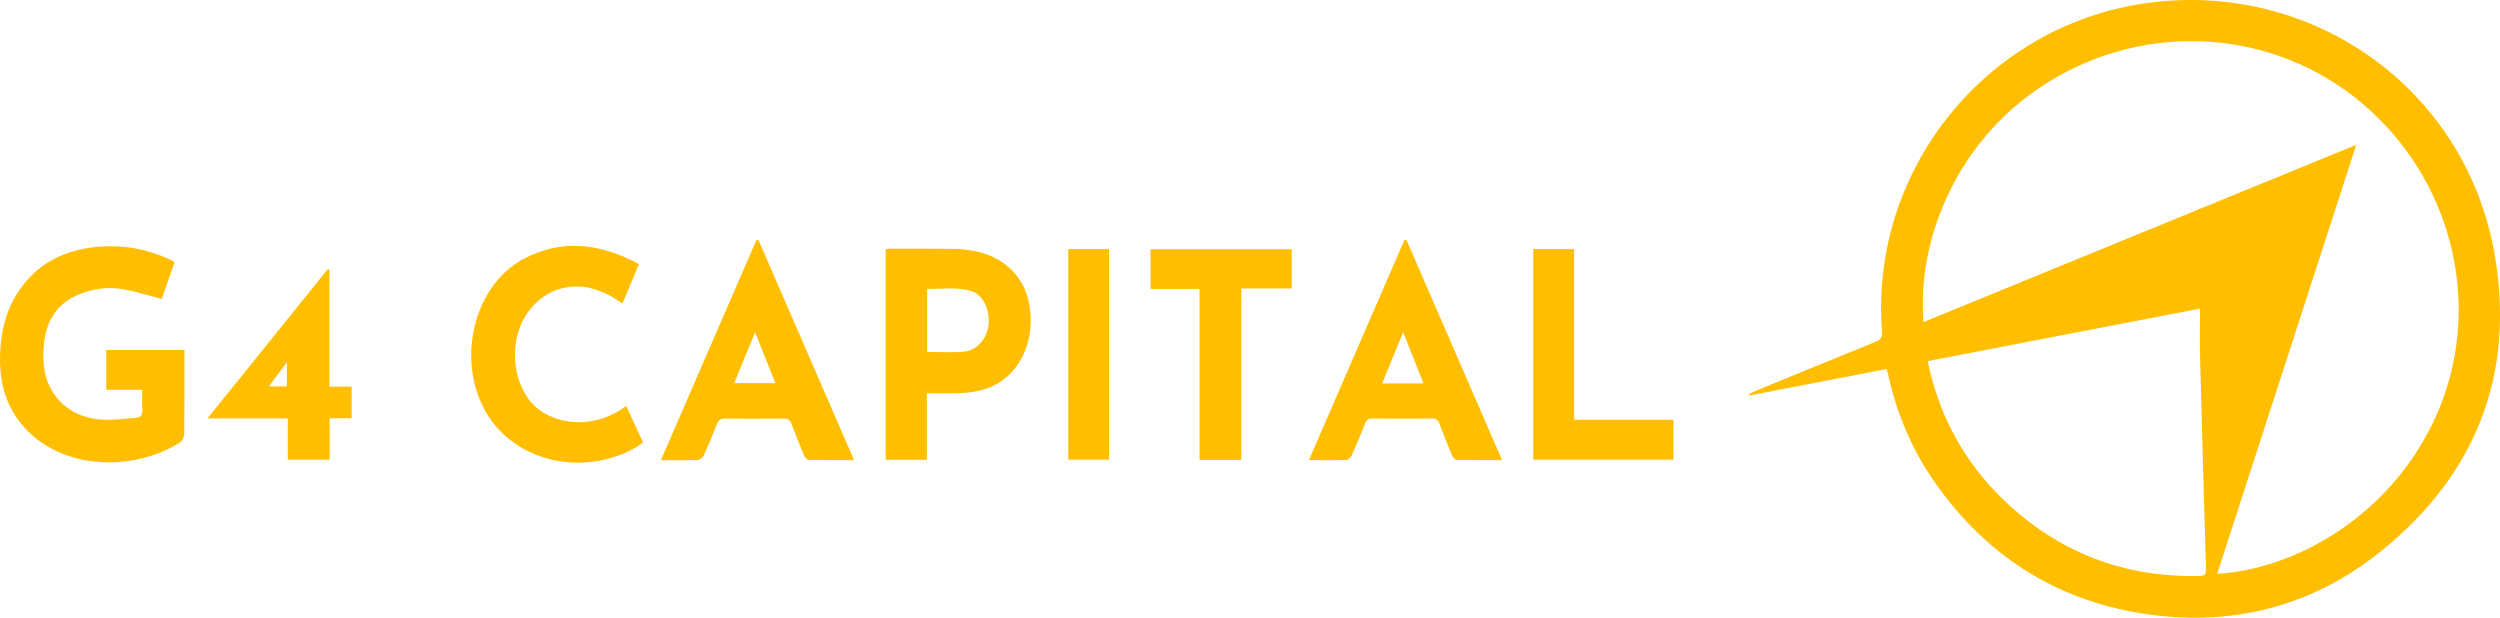 <?xml version="1.0" encoding="UTF-8"?>
<svg id="Layer_2" data-name="Layer 2" xmlns="http://www.w3.org/2000/svg" viewBox="0 0 414.61 102.44">
  <defs>
    <style>
      .cls-1 {
        fill: #ffbf00;
        stroke-width: 0px;
      }
    </style>
  </defs>
  <g id="Layer_1-2" data-name="Layer 1">
    <g>
      <path class="cls-1" d="M312.88,61.2c-7.65,1.48-15.2,2.93-22.75,4.39-.03-.08-.05-.16-.08-.24.38-.18.75-.37,1.13-.53,6.61-2.72,13.22-5.45,19.85-8.12.9-.36,1.16-.78,1.09-1.75-2.06-26.67,17.17-50.62,43.66-54.41,27.48-3.93,52.99,13.98,57.89,41.37,3.56,19.94-2.95,36.72-18.74,49.46-11.67,9.42-25.29,12.74-40.09,10.3-14.12-2.33-25.33-9.58-33.64-21.21-4-5.59-6.66-11.8-8.1-18.52-.04-.19-.11-.37-.23-.74ZM319,53.41c23.91-9.79,47.68-19.53,71.77-29.39-7.75,23.92-15.4,47.5-23.06,71.14,12.7-.7,29-9.48,36.46-26.54,7.49-17.12,3.02-37.56-11.26-50.47-14.15-12.79-35-15-51.86-5.34-16.6,9.51-23.21,27.23-22.04,40.6ZM319.71,59.88c.11.54.18.96.28,1.38,2,8.37,6.03,15.61,12.23,21.58,9.08,8.75,19.96,12.96,32.59,12.68.88-.02,1.06-.35,1.04-1.15-.35-11.85-.68-23.7-.99-35.55-.06-2.46,0-4.93,0-7.64-15.27,2.94-30.16,5.81-45.13,8.7Z"/>
      <path class="cls-1" d="M17.63,58.03h12.96c0,.52,0,.99,0,1.46,0,4.11.02,8.23-.03,12.34,0,.51-.26,1.26-.64,1.5-7.9,5.01-19.53,4.55-25.82-2.37C.37,66.85-.4,61.92.17,56.64c.29-2.64,1.01-5.17,2.37-7.47,3.16-5.34,8.04-7.82,14.05-8.27,4.09-.3,8.04.45,11.76,2.22.18.08.34.2.6.36-.72,2.08-1.44,4.14-2.12,6.11-2.19-.57-4.27-1.24-6.41-1.62-2.61-.47-5.19-.07-7.62.99-3.41,1.49-5.08,4.28-5.48,7.84-.18,1.57-.2,3.22.09,4.76.81,4.36,4.23,7.49,8.88,7.98,2.07.22,4.2-.1,6.29-.24.7-.05,1.09-.48,1.03-1.31-.08-1.07-.02-2.14-.02-3.35h-5.96v-6.61Z"/>
      <path class="cls-1" d="M153.72,76.25h-6.84v-34.92c.26-.03.49-.09.72-.09,3.6,0,7.19,0,10.79.04.99.01,1.99.13,2.97.3,4.82.83,8.3,4.02,9.24,8.41,1.14,5.33-.67,10.57-4.56,13.24-2.24,1.54-4.78,1.93-7.41,1.98-1.59.03-3.19,0-4.91,0v11.03ZM153.76,58.36c2.14,0,4.14.14,6.11-.04,2.19-.2,3.86-2.21,4.08-4.52.24-2.44-.91-4.87-2.75-5.48-2.43-.81-4.94-.35-7.44-.41v10.45Z"/>
      <path class="cls-1" d="M125.8,39.83c5.26,12.11,10.52,24.22,15.84,36.48-2.62,0-5.09.02-7.55-.03-.26,0-.61-.43-.74-.74-.73-1.73-1.43-3.46-2.07-5.22-.25-.67-.59-.91-1.31-.9-3.24.04-6.47.04-9.71,0-.78-.01-1.12.28-1.39.97-.68,1.74-1.4,3.48-2.18,5.18-.15.33-.64.71-.99.72-1.95.07-3.91.03-6.1.03,5.32-12.25,10.58-24.37,15.84-36.49.12,0,.24,0,.35,0ZM125.24,55.1c-1.24,3.01-2.34,5.68-3.48,8.44h6.83c-1.11-2.8-2.18-5.48-3.36-8.44Z"/>
      <path class="cls-1" d="M233.27,39.83c5.26,12.1,10.51,24.21,15.84,36.48-2.61,0-5.07.02-7.52-.03-.26,0-.63-.42-.76-.72-.73-1.72-1.43-3.46-2.08-5.22-.24-.65-.55-.94-1.29-.93-3.28.04-6.55.04-9.83,0-.66,0-1,.21-1.24.83-.7,1.78-1.44,3.55-2.22,5.29-.15.32-.56.74-.86.75-2.02.07-4.05.03-6.24.03,5.32-12.26,10.58-24.37,15.83-36.48.12,0,.24,0,.36-.01ZM232.71,55.1c-1.23,2.98-2.34,5.68-3.49,8.48h6.86c-1.11-2.8-2.19-5.51-3.37-8.48Z"/>
      <path class="cls-1" d="M105.96,43.8c-.94,2.25-1.81,4.33-2.73,6.54-3.1-2.19-6.36-3.45-10.08-2.51-2.29.58-4.1,1.93-5.5,3.82-3.21,4.34-2.93,11.21.5,15.15,2.86,3.28,9.69,4.97,15.7.53.92,2,1.84,3.98,2.8,6.05-1.83,1.4-3.9,2.2-6.06,2.76-7.14,1.83-14.7-.62-18.86-6.08-6.43-8.44-3.89-22.32,5.11-27.13,6.4-3.41,12.78-2.54,19.12.86Z"/>
      <path class="cls-1" d="M254.28,41.31h6.78v28.3h16.47v6.62h-23.25v-34.92Z"/>
      <path class="cls-1" d="M205.87,76.27h-6.94v-28.35h-8.11v-6.59h23.41v6.51h-8.36v28.43Z"/>
      <path class="cls-1" d="M54.63,44.72v19.39h3.69v5.26h-3.65v6.87h-6.94v-6.85h-13.32c6.77-8.4,13.37-16.58,19.96-24.77.09.03.18.06.26.1ZM44.59,64.08h2.99v-3.98c-1.07,1.42-1.96,2.61-2.99,3.98Z"/>
      <path class="cls-1" d="M177.17,41.31h6.76v34.92h-6.76v-34.92Z"/>
    </g>
  </g>
</svg>